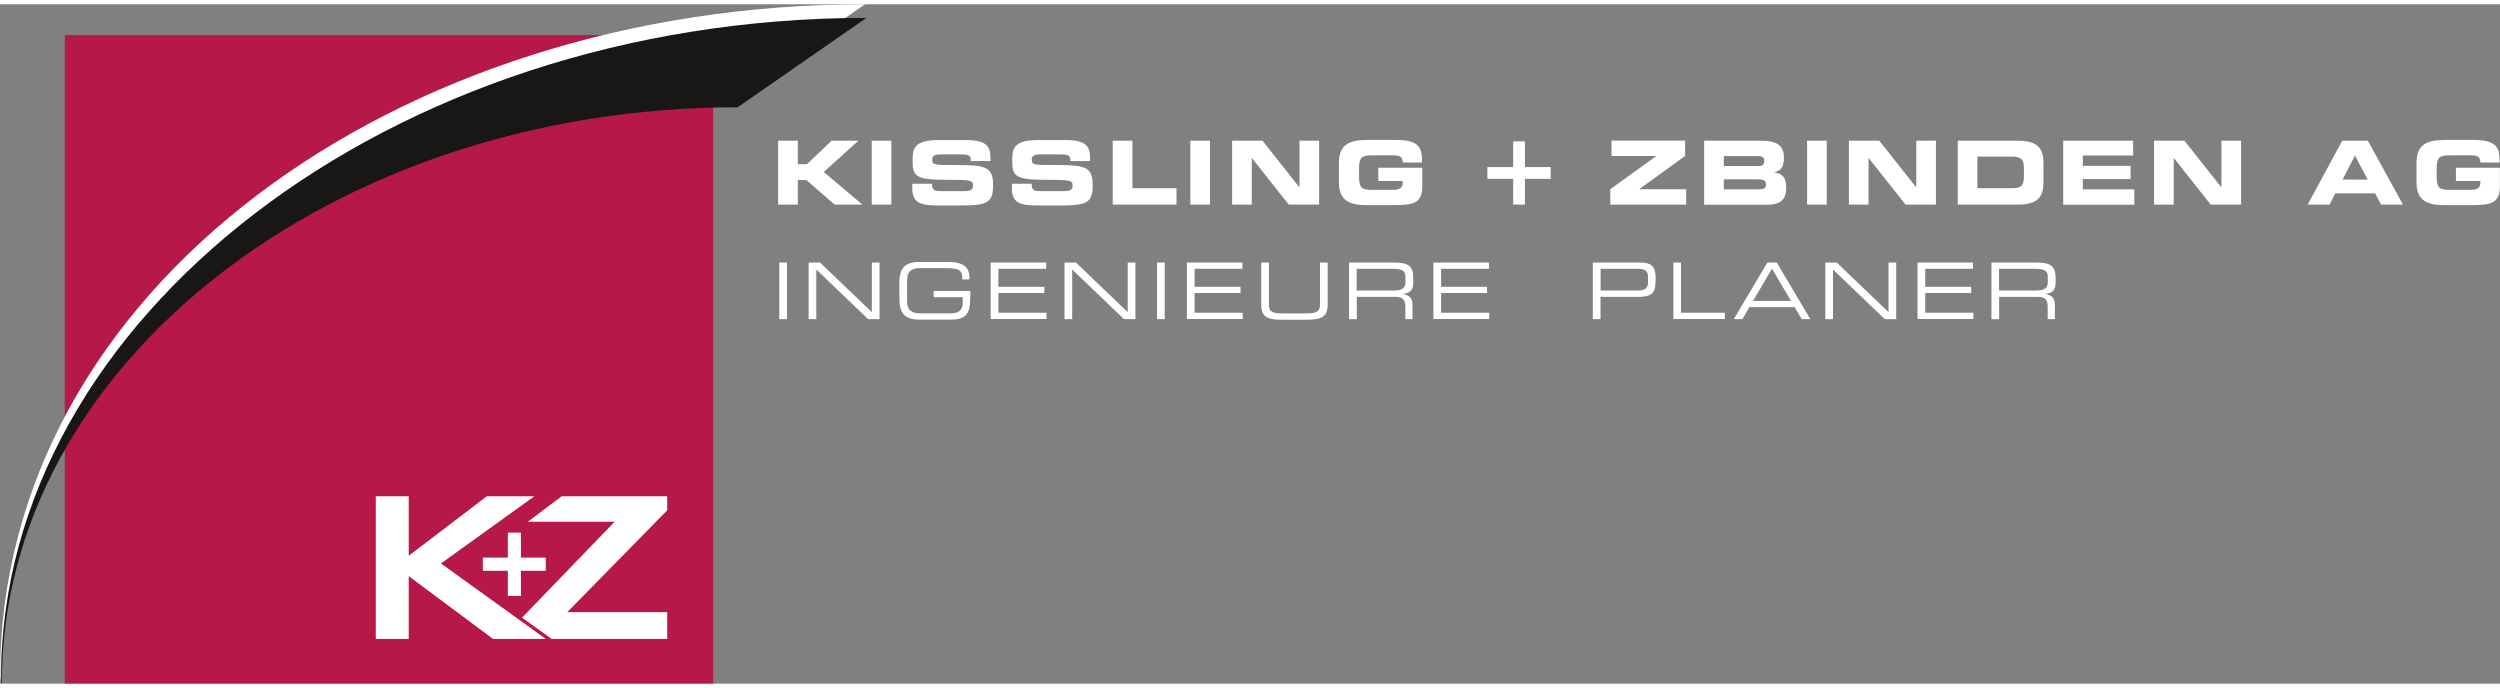 <svg xmlns="http://www.w3.org/2000/svg" id="Ebene_1" data-name="Ebene 1" width="298px" height="82px" viewBox="0 0 240.44 65.34"><rect x="0" y="0" width="240.44" height="65.34" fill="#808080" stroke="none"/><defs><style>.cls-1{fill:#fff}</style></defs><path d="M6.23 2.96h62.36v62.36H6.23z" style="fill:#b61848"/><path d="M47.42 61.04 39.31 55v6.04h-3.17V47.32h3.17v5.72l7.51-5.72h4.57l-8.98 6.46 10.08 7.26h-5.07z" class="cls-1"/><path d="m53.05 61.04-2.84-2.05 8.9-9.22h-8.35l3.26-2.45h10.15v1.35l-9.61 9.79h9.61v2.58H53.05z" class="cls-1"/><path d="M52.49 53.22H50.1v-2.41h-1.26v2.41h-2.4v1.27h2.4v2.42h1.26v-2.42h2.39v-1.27zM74.84 13.12h1.89v2.26h.88l2.38-2.26h2.57l-3.33 3.01 3.72 3.14h-2.67l-2.72-2.36h-.83v2.36h-1.89v-6.15ZM83.84 13.12h1.89v6.15h-1.89v-6.15ZM87.75 17.26h1.89c0 .65.27.71.82.71h2.31c.4 0 .81-.04.81-.52 0-.54-.22-.57-2.65-.57-2.84 0-3.16-.34-3.16-1.85 0-1.11.1-1.97 2.48-1.97h2.63c2.18 0 2.38.74 2.38 1.82v.2h-1.89c0-.45-.05-.64-.92-.64h-2.09c-.42 0-.71.14-.71.48 0 .54.23.55 2.25.54 2.93 0 3.61.17 3.61 1.96 0 1.66-.56 1.93-3.07 1.93h-2.29c-1.72 0-2.41-.32-2.41-1.66v-.43ZM97.33 17.26h1.89c0 .65.27.71.82.71h2.31c.4 0 .81-.04.81-.52 0-.54-.22-.57-2.65-.57-2.84 0-3.16-.34-3.16-1.85 0-1.11.1-1.97 2.48-1.97h2.63c2.18 0 2.38.74 2.38 1.82v.2h-1.89c0-.45-.05-.64-.92-.64h-2.09c-.42 0-.71.14-.71.48 0 .54.23.55 2.25.54 2.93 0 3.61.17 3.61 1.96 0 1.66-.56 1.93-3.07 1.93h-2.29c-1.72 0-2.41-.32-2.41-1.66v-.43ZM107.02 13.12h1.89v4.57h4.24v1.58h-6.13v-6.15ZM114.48 13.12h1.89v6.15h-1.89v-6.15ZM118.5 13.12h2.92l3.54 4.47h.02v-4.47h1.89v6.15h-2.92l-3.54-4.47h-.02v4.47h-1.89v-6.15ZM128.77 15.28c0-1.8 1.01-2.23 2.71-2.23h2.84c2.14 0 2.44.77 2.44 1.97v.2h-1.85c0-.61-.35-.69-.95-.69h-2.05c-.95 0-1.2.23-1.2 1.28v.76c0 1.05.25 1.28 1.2 1.28h2.01c.49 0 .99-.08.99-.67V17h-2.35v-1.28h4.23v1.75c0 1.77-.92 1.85-3.04 1.85h-2.27c-1.7 0-2.71-.43-2.71-2.23v-1.84ZM145.53 19.27h1.13v-2.48h2.48v-1.13h-2.48v-2.48h-1.13v2.48h-2.48v1.13h2.48v2.48zM154.87 17.79l4.41-3.18v-.02h-4.29v-1.48h7.08v1.48l-4.4 3.18v.02h4.5v1.48h-7.3v-1.48ZM163.9 13.12h5.43c1.5 0 2.24.41 2.24 1.62 0 1.05-.38 1.26-.91 1.41v.03c.82.1 1.13.54 1.13 1.47 0 1.35-.8 1.63-1.88 1.63h-6.01v-6.15Zm1.89 2.44h3.34c.35 0 .55-.13.55-.48s-.2-.48-.55-.48h-3.34v.96Zm0 2.24h3.38c.41 0 .68-.09.68-.45 0-.42-.27-.51-.68-.51h-3.38v.96ZM173.8 13.12h1.89v6.15h-1.89v-6.15ZM177.82 13.12h2.92l3.54 4.47h.02v-4.47h1.89v6.15h-2.92l-3.54-4.47h-.02v4.47h-1.89v-6.15ZM188.29 13.12h5.69c1.89 0 2.55.62 2.55 2.14v1.87c0 1.52-.66 2.14-2.55 2.14h-5.69v-6.15Zm1.89 4.57h3.35c.81 0 1.12-.23 1.12-1.1v-.83c0-.88-.31-1.11-1.12-1.11h-3.35v3.04ZM198.43 13.12h6.73v1.43h-4.84v.99h4.59v1.27h-4.59v.99h4.95v1.48h-6.84v-6.15ZM207.17 13.12h2.92l3.54 4.47h.02v-4.47h1.89v6.15h-2.92l-3.54-4.47h-.02v4.47h-1.89v-6.15ZM225.27 13.12h2.46l3.38 6.15h-2.1l-.59-1.09h-3.82l-.55 1.09h-2.11l3.33-6.15Zm.03 3.74h2.41l-1.22-2.31-1.19 2.31ZM232.41 15.28c0-1.8 1.01-2.23 2.71-2.23h2.84c2.14 0 2.44.77 2.44 1.97v.2h-1.85c0-.61-.35-.69-.95-.69h-2.05c-.95 0-1.2.23-1.2 1.28v.76c0 1.05.25 1.28 1.2 1.28h2.01c.49 0 .99-.08.99-.67V17h-2.35v-1.28h4.23v1.75c0 1.77-.92 1.85-3.04 1.85h-2.27c-1.7 0-2.71-.43-2.71-2.23v-1.84ZM74.95 24.84h.74v5.44h-.74v-5.44ZM77.77 24.84h1.1l4.98 4.77v-4.77h.74v5.44h-1.1l-4.98-4.77v4.77h-.74v-5.44ZM93.31 28.33c0 1.48-.48 2-1.84 2h-3.03c-1.47 0-1.94-.66-1.94-2.03v-1.49c0-1.37.47-2.03 1.94-2.03h2.78c.98 0 2.02.24 2.02 1.49v.19h-.69c0-1.01-.31-1.09-2.12-1.09h-1.91c-.71 0-1.28.21-1.28 1.16v2.04c0 .95.57 1.16 1.28 1.16h2.88c.74 0 1.19-.26 1.19-1.01v-.55H89.8v-.6h3.52v.75ZM95.28 24.84h5.34v.6h-4.6v1.73h4.42v.6h-4.42v1.9h4.63v.6h-5.37v-5.44ZM102.38 24.84h1.1l4.98 4.77v-4.77h.74v5.44h-1.1l-4.98-4.77v4.77h-.74v-5.44ZM111.28 24.84h.74v5.44h-.74v-5.44ZM114.15 24.84h5.34v.6h-4.6v1.73h4.42v.6h-4.42v1.9h4.63v.6h-5.37v-5.44ZM121.3 24.84h.74v4.06c0 .53.18.83 1.18.83h2.55c1 0 1.18-.31 1.18-.83v-4.06h.74v4.07c0 1.1-.56 1.43-1.94 1.43h-2.51c-1.38 0-1.94-.32-1.94-1.43v-4.07ZM129.75 24.84h4.35c1.57 0 1.82.52 1.82 1.54v.44c0 .77-.44.98-1 1.03.75.15.93.54.93 1.04v1.39h-.69v-1.19c0-.85-.41-.95-1.08-.95h-3.59v2.15h-.74v-5.44Zm4.26 2.69c.82 0 1.16-.22 1.16-.79v-.5c0-.61-.26-.8-1.34-.8h-3.35v2.09h3.53ZM137.86 24.84h5.34v.6h-4.6v1.73h4.42v.6h-4.42v1.9h4.63v.6h-5.37v-5.44ZM153.21 24.84h4.47c.99 0 1.55.21 1.55 1.48s-.1 1.82-1.7 1.82h-3.6v2.14h-.74v-5.44Zm5.29 1.4c0-.65-.35-.8-.99-.8h-3.57v2.09h3.63c.58 0 .93-.21.93-.77v-.52ZM160.93 24.84h.74v4.83h4.22v.6h-4.95v-5.44ZM169.96 24.84h.92l3.23 5.44h-.83l-.68-1.15h-4.35l-.67 1.15h-.83l3.23-5.44Zm.46.6-1.82 3.09h3.65l-1.82-3.09ZM175.55 24.84h1.1l4.98 4.77v-4.77h.74v5.44h-1.1l-4.98-4.77v4.77h-.74v-5.44ZM184.42 24.84h5.34v.6h-4.6v1.73h4.42v.6h-4.42v1.9h4.63v.6h-5.37v-5.44ZM191.53 24.84h4.35c1.57 0 1.82.52 1.82 1.54v.44c0 .77-.44.98-1 1.03.75.15.93.54.93 1.04v1.39h-.69v-1.19c0-.85-.41-.95-1.08-.95h-3.59v2.15h-.74v-5.44Zm4.26 2.69c.82 0 1.16-.22 1.16-.79v-.5c0-.61-.26-.8-1.34-.8h-3.35v2.09h3.53ZM0 64.65C0 27.5 38.07 0 83.2 0L70.81 8.6C31.74 8.6.06 33.95.06 65.22L0 64.65" class="cls-1"/><path d="M.12 64.63c0-34.3 37.36-63.32 83.21-63.32l-12.39 8.6C31.86 9.91.18 34.78.18 65.2l-.06.14" style="fill:#181716"/></svg>